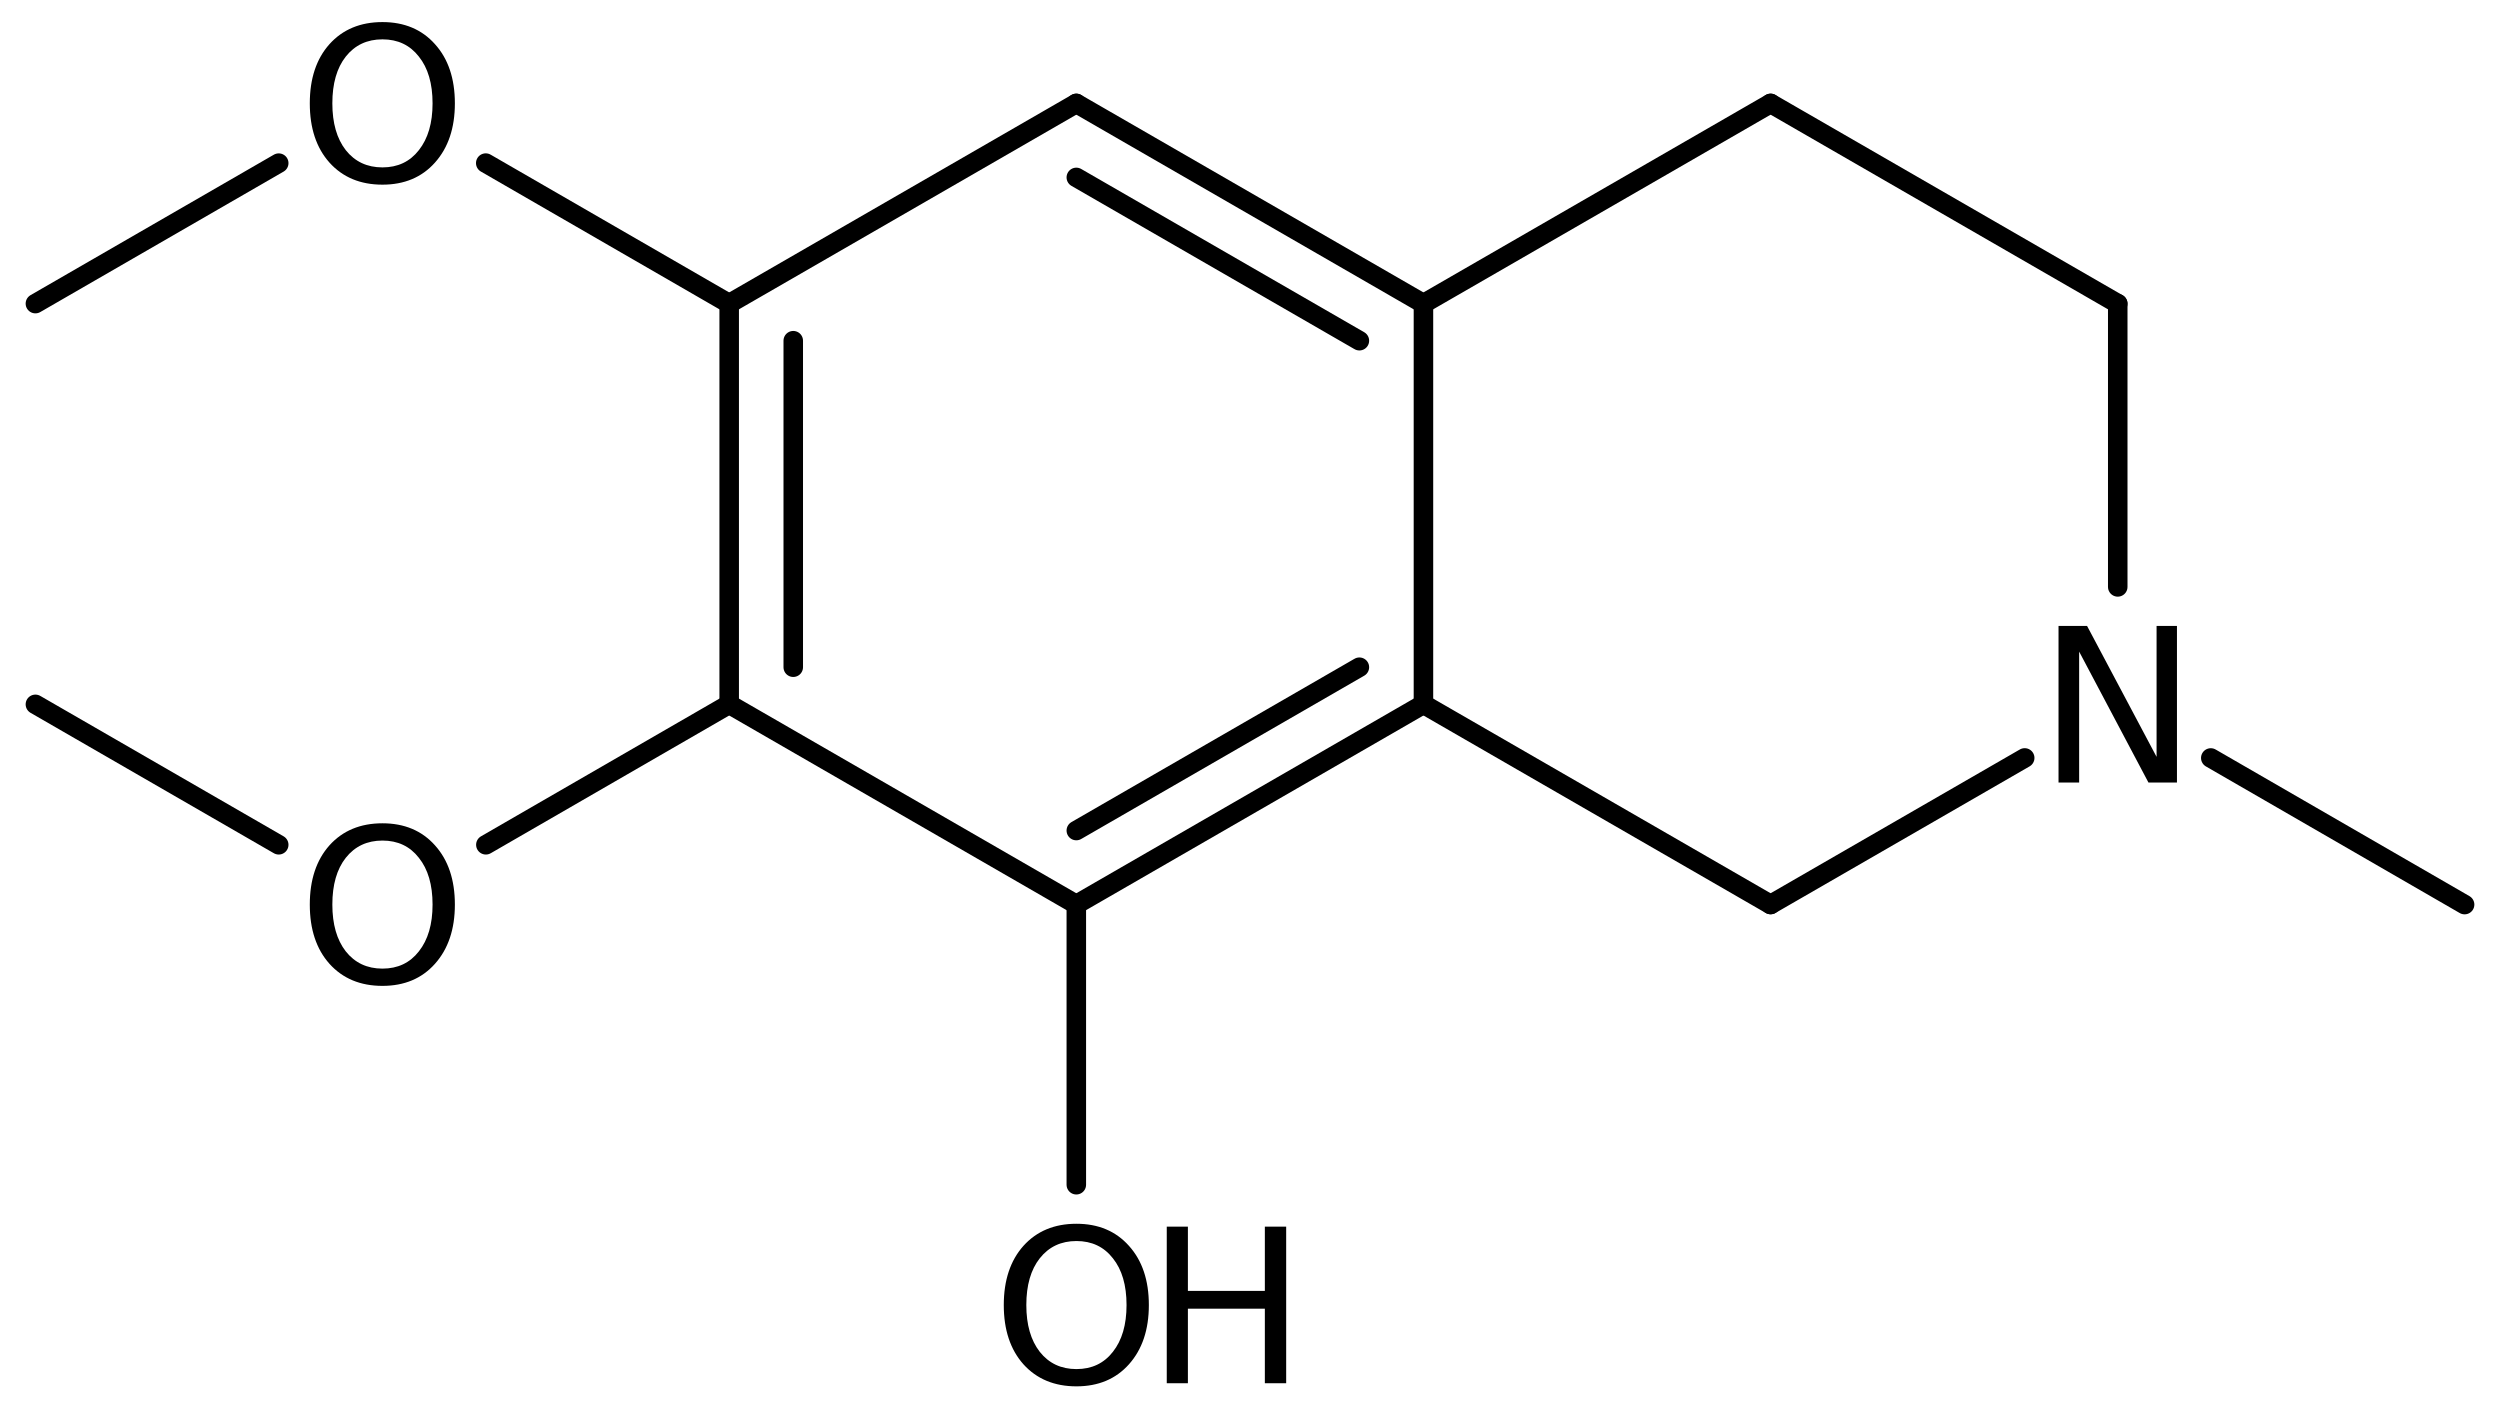 <?xml version='1.0' encoding='UTF-8'?>
<!DOCTYPE svg PUBLIC "-//W3C//DTD SVG 1.1//EN" "http://www.w3.org/Graphics/SVG/1.1/DTD/svg11.dtd">
<svg version='1.2' xmlns='http://www.w3.org/2000/svg' xmlns:xlink='http://www.w3.org/1999/xlink' width='63.413mm' height='35.725mm' viewBox='0 0 63.413 35.725'>
  <desc>Generated by the Chemistry Development Kit (http://github.com/cdk)</desc>
  <g stroke-linecap='round' stroke-linejoin='round' stroke='#000000' stroke-width='.495' fill='#000000'>
    <rect x='.0' y='.0' width='64.0' height='36.0' fill='#FFFFFF' stroke='none'/>
    <g id='mol1' class='mol'>
      <line id='mol1bnd1' class='bond' x1='62.515' y1='22.945' x2='56.077' y2='19.226'/>
      <line id='mol1bnd2' class='bond' x1='53.717' y1='14.887' x2='53.717' y2='7.703'/>
      <line id='mol1bnd3' class='bond' x1='53.717' y1='7.703' x2='44.912' y2='2.623'/>
      <line id='mol1bnd4' class='bond' x1='44.912' y1='2.623' x2='36.106' y2='7.703'/>
      <g id='mol1bnd5' class='bond'>
        <line x1='36.106' y1='7.703' x2='27.301' y2='2.623'/>
        <line x1='34.481' y1='8.642' x2='27.301' y2='4.5'/>
      </g>
      <line id='mol1bnd6' class='bond' x1='27.301' y1='2.623' x2='18.496' y2='7.703'/>
      <g id='mol1bnd7' class='bond'>
        <line x1='18.496' y1='7.703' x2='18.496' y2='17.863'/>
        <line x1='20.121' y1='8.642' x2='20.121' y2='16.924'/>
      </g>
      <line id='mol1bnd8' class='bond' x1='18.496' y1='17.863' x2='27.301' y2='22.943'/>
      <g id='mol1bnd9' class='bond'>
        <line x1='27.301' y1='22.943' x2='36.106' y2='17.863'/>
        <line x1='27.301' y1='21.067' x2='34.481' y2='16.924'/>
      </g>
      <line id='mol1bnd10' class='bond' x1='36.106' y1='7.703' x2='36.106' y2='17.863'/>
      <line id='mol1bnd11' class='bond' x1='36.106' y1='17.863' x2='44.912' y2='22.943'/>
      <line id='mol1bnd12' class='bond' x1='51.357' y1='19.225' x2='44.912' y2='22.943'/>
      <line id='mol1bnd13' class='bond' x1='27.301' y1='22.943' x2='27.301' y2='30.051'/>
      <line id='mol1bnd14' class='bond' x1='18.496' y1='17.863' x2='12.324' y2='21.428'/>
      <line id='mol1bnd15' class='bond' x1='7.07' y1='21.428' x2='.898' y2='17.866'/>
      <line id='mol1bnd16' class='bond' x1='18.496' y1='7.703' x2='12.321' y2='4.137'/>
      <line id='mol1bnd17' class='bond' x1='7.07' y1='4.138' x2='.898' y2='7.701'/>
      <path id='mol1atm2' class='atom' d='M52.215 15.877h.724l1.763 3.321v-3.321h.517v3.972h-.723l-1.758 -3.321v3.321h-.523v-3.972z' stroke='none'/>
      <g id='mol1atm12' class='atom'>
        <path d='M27.304 31.479q-.584 .0 -.93 .438q-.341 .432 -.341 1.186q-.0 .748 .341 1.186q.346 .438 .93 .438q.584 .0 .925 -.438q.346 -.438 .346 -1.186q.0 -.754 -.346 -1.186q-.341 -.438 -.925 -.438zM27.304 31.041q.833 .0 1.332 .56q.505 .56 .505 1.502q.0 .937 -.505 1.503q-.499 .559 -1.332 .559q-.839 .0 -1.344 -.559q-.499 -.56 -.499 -1.503q.0 -.942 .499 -1.502q.505 -.56 1.344 -.56z' stroke='none'/>
        <path d='M29.595 31.114h.536v1.63h1.952v-1.63h.541v3.972h-.541v-1.891h-1.952v1.891h-.536v-3.972z' stroke='none'/>
      </g>
      <path id='mol1atm13' class='atom' d='M9.701 21.321q-.584 -.0 -.931 .438q-.34 .432 -.34 1.186q-.0 .748 .34 1.186q.347 .438 .931 .438q.584 -.0 .924 -.438q.347 -.438 .347 -1.186q.0 -.754 -.347 -1.186q-.34 -.438 -.924 -.438zM9.701 20.883q.833 -.0 1.332 .559q.505 .56 .505 1.503q-.0 .936 -.505 1.502q-.499 .56 -1.332 .56q-.84 -.0 -1.344 -.56q-.499 -.559 -.499 -1.502q-.0 -.943 .499 -1.503q.504 -.559 1.344 -.559z' stroke='none'/>
      <path id='mol1atm15' class='atom' d='M9.701 .998q-.584 -.0 -.931 .438q-.34 .432 -.34 1.186q-.0 .748 .34 1.186q.347 .438 .931 .438q.584 -.0 .924 -.438q.347 -.438 .347 -1.186q.0 -.754 -.347 -1.186q-.34 -.438 -.924 -.438zM9.701 .56q.833 -.0 1.332 .56q.505 .559 .505 1.502q-.0 .937 -.505 1.502q-.499 .56 -1.332 .56q-.84 -.0 -1.344 -.56q-.499 -.559 -.499 -1.502q-.0 -.943 .499 -1.502q.504 -.56 1.344 -.56z' stroke='none'/>
    </g>
  </g>
</svg>
